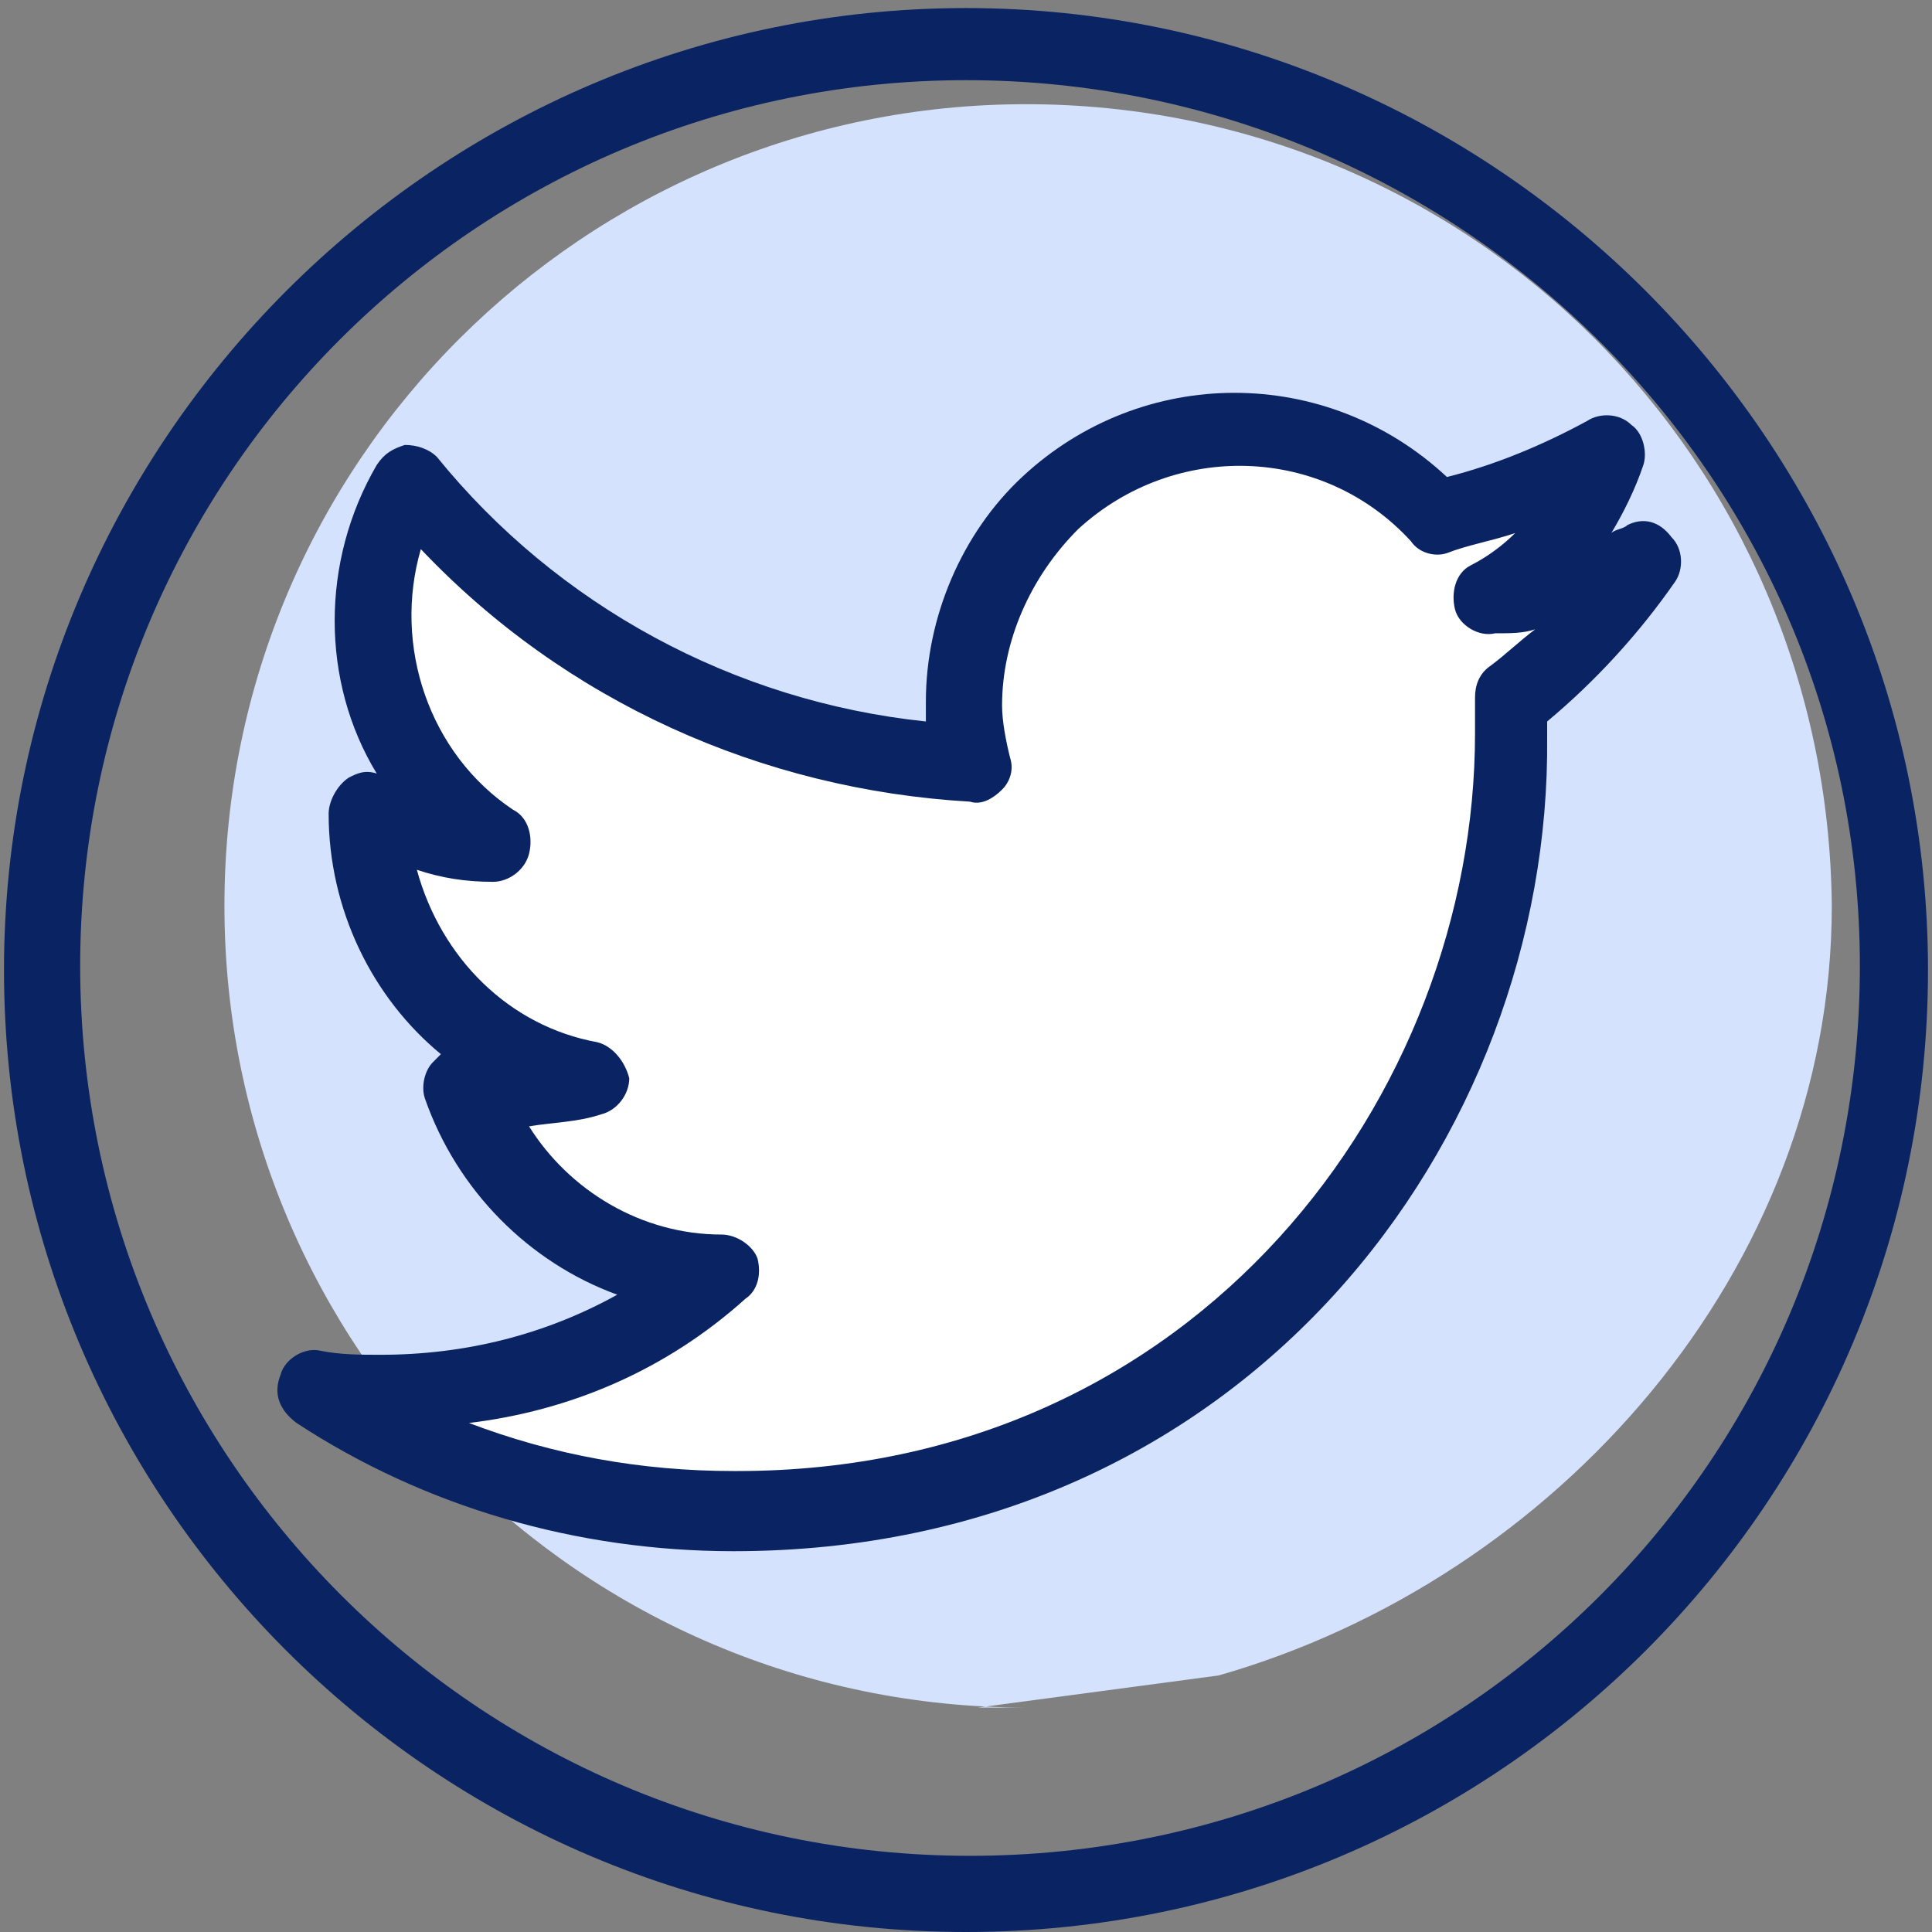 <svg width="30" height="30" viewBox="0 0 30 30" fill="none" xmlns="http://www.w3.org/2000/svg">
<rect x="0" y="0" width="30" height="30" fill="#808080" stroke="none"/>
<g clip-path="url(#clip0)">
<path d="M15.934 1.618C9.087 1.618 3.485 7.158 3.485 14.066C3.485 20.913 9.025 26.515 15.934 26.515C15.996 26.515 15.062 26.515 15.187 26.515L18.921 26.017C24.149 24.523 28.444 19.73 28.444 14.066C28.382 7.158 22.842 1.618 15.934 1.618Z" fill="#D4E2FE"/>
<path d="M15 30C6.722 30 0.062 23.278 0.062 15.062C0.062 6.846 6.784 0.125 15 0.125C23.216 0.125 29.938 6.846 29.938 15.062C29.938 23.278 23.278 30 15 30ZM15 1.245C7.407 1.245 1.245 7.407 1.245 15C1.245 22.593 7.407 28.817 15.062 28.817C22.718 28.817 28.88 22.656 28.88 15C28.88 7.344 22.594 1.245 15 1.245Z" fill="#0A2463"/>
<path d="M25.581 8.714C24.834 9.025 23.962 9.274 23.153 9.398C24.025 8.838 24.709 8.029 25.02 7.033C24.211 7.531 23.278 7.905 22.344 8.091C20.726 6.411 18.05 6.286 16.369 7.905C15.498 8.714 15.062 9.834 15.062 11.017C15.062 11.328 15.124 11.639 15.187 12.012C11.763 11.826 8.589 10.27 6.473 7.593C5.352 9.523 5.913 12.012 7.78 13.257C7.095 13.257 6.473 13.071 5.85 12.697V12.759C5.85 14.751 7.282 16.494 9.274 16.93C8.651 17.116 7.967 17.116 7.344 16.992C7.904 18.735 9.46 19.917 11.328 19.917C9.834 21.1 7.967 21.722 6.099 21.722C5.788 21.722 5.415 21.722 5.104 21.66C7.033 22.905 9.274 23.589 11.639 23.589C19.419 23.589 23.713 17.116 23.713 11.515C23.713 11.328 23.713 11.141 23.713 10.954C24.274 10.27 25.02 9.523 25.581 8.714Z" fill="white"/>
<path d="M11.39 24.087C8.962 24.087 6.597 23.402 4.605 22.096C4.356 21.909 4.232 21.66 4.356 21.349C4.419 21.1 4.73 20.913 4.979 20.975C5.29 21.037 5.601 21.037 5.912 21.037C7.22 21.037 8.464 20.726 9.585 20.104C8.215 19.606 7.095 18.485 6.597 17.054C6.535 16.867 6.597 16.618 6.722 16.494C6.784 16.432 6.784 16.432 6.846 16.369C5.788 15.498 5.103 14.129 5.103 12.635C5.103 12.448 5.228 12.199 5.415 12.075C5.539 12.012 5.664 11.95 5.85 12.012C4.979 10.581 4.979 8.714 5.85 7.22C5.975 7.033 6.099 6.971 6.286 6.909C6.473 6.909 6.659 6.971 6.784 7.095C8.651 9.398 11.39 10.892 14.377 11.203C14.377 11.079 14.377 11.017 14.377 10.892C14.377 9.585 14.937 8.278 15.871 7.407C17.738 5.664 20.601 5.664 22.468 7.407C23.215 7.22 23.962 6.909 24.647 6.535C24.834 6.411 25.145 6.411 25.332 6.598C25.518 6.722 25.581 7.033 25.518 7.22C25.394 7.593 25.207 7.967 25.02 8.278C25.083 8.216 25.207 8.216 25.269 8.154C25.518 8.029 25.767 8.091 25.954 8.34C26.141 8.527 26.141 8.838 26.016 9.025C25.456 9.834 24.771 10.581 24.024 11.203V11.452C24.087 17.676 19.357 24.087 11.39 24.087ZM7.282 22.096C8.589 22.593 9.958 22.842 11.39 22.842C11.39 22.842 11.39 22.842 11.452 22.842C18.61 22.842 22.904 16.992 22.904 11.39V10.83C22.904 10.643 22.966 10.457 23.153 10.332C23.402 10.145 23.589 9.959 23.838 9.772C23.651 9.834 23.464 9.834 23.215 9.834C22.966 9.896 22.655 9.71 22.593 9.461C22.531 9.212 22.593 8.9 22.842 8.776C23.091 8.651 23.34 8.465 23.527 8.278C23.153 8.403 22.78 8.465 22.468 8.589C22.282 8.651 22.033 8.589 21.908 8.403C20.539 6.909 18.236 6.846 16.742 8.216C15.995 8.963 15.56 9.959 15.56 10.954C15.56 11.203 15.622 11.514 15.684 11.764C15.746 11.95 15.684 12.137 15.56 12.261C15.435 12.386 15.249 12.51 15.062 12.448C11.825 12.261 8.776 10.892 6.535 8.527C6.099 10.021 6.659 11.701 7.966 12.573C8.215 12.697 8.278 13.008 8.215 13.257C8.153 13.506 7.904 13.693 7.655 13.693C7.22 13.693 6.846 13.631 6.473 13.506C6.846 14.876 7.904 15.934 9.273 16.183C9.522 16.245 9.709 16.494 9.771 16.743C9.771 16.992 9.585 17.241 9.336 17.303C8.962 17.427 8.589 17.427 8.215 17.49C8.838 18.485 9.958 19.17 11.203 19.17C11.452 19.17 11.701 19.357 11.763 19.544C11.825 19.793 11.763 20.041 11.576 20.166C10.332 21.286 8.838 21.909 7.282 22.096Z" fill="#0A2463"/>
</g>
<defs>
<clipPath id="clip0">
<rect width="30" height="30" fill="white"/>
</clipPath>
</defs>
</svg>
